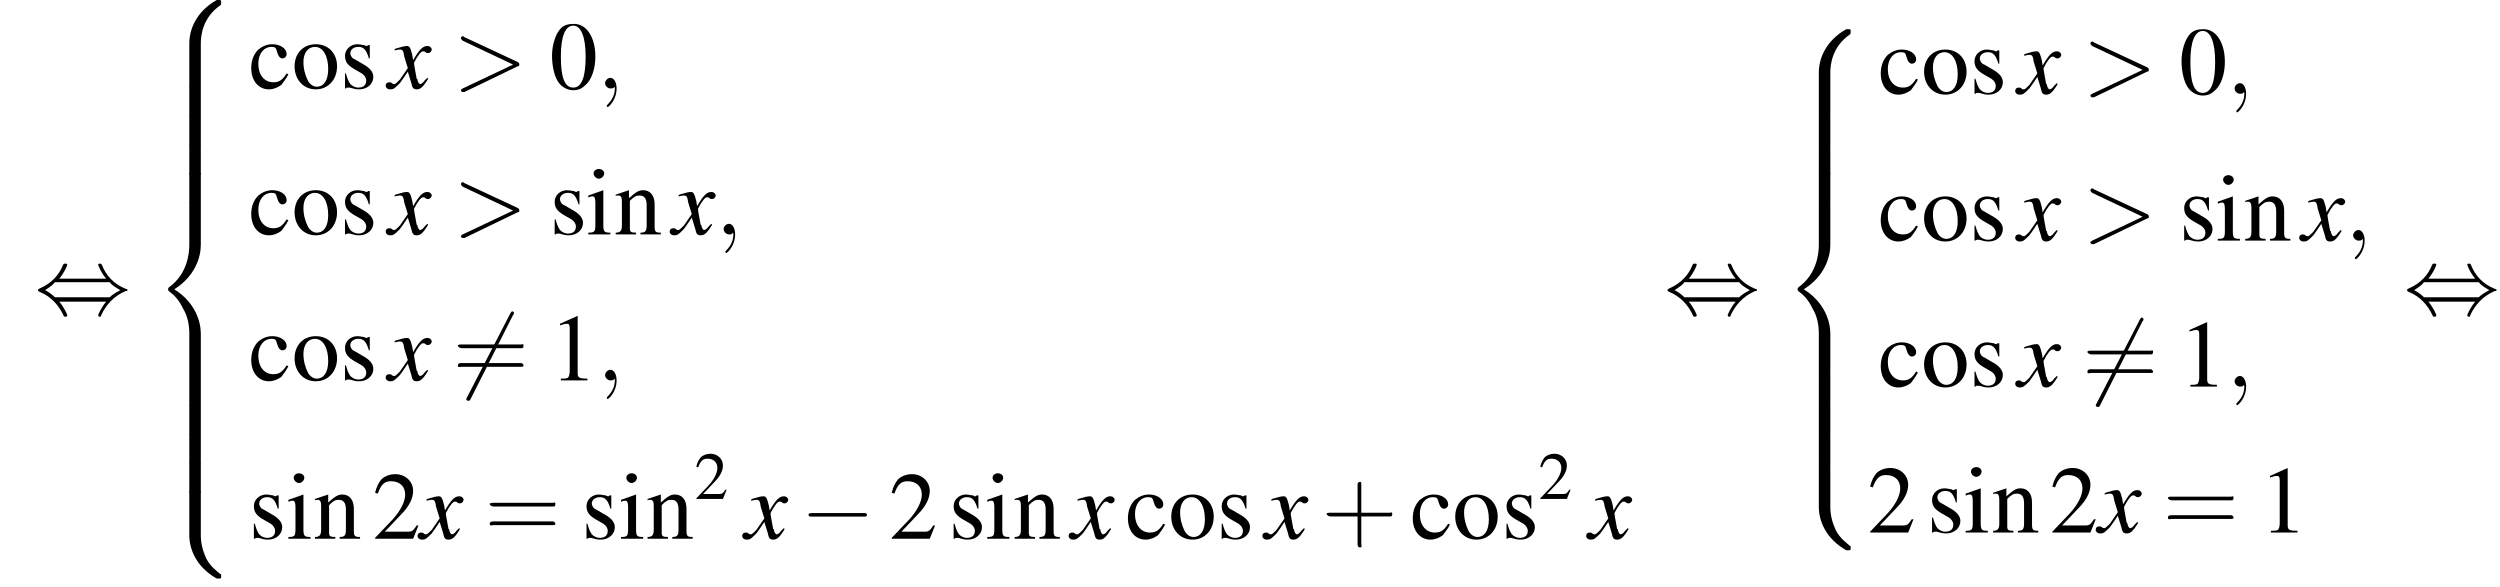 <?xml version='1.0' encoding='UTF-8'?>
<!---30.8-->
<svg version='1.1' xmlns='http://www.w3.org/2000/svg' xmlns:xlink='http://www.w3.org/1999/xlink' width='282.6pt' height='66.4pt' viewBox='95.3 80.7 282.6 66.4'>
<defs>
<use id='g16-50' xlink:href='#g8-50' transform='scale(.7)'/>
<use id='g21-43' xlink:href='#g17-43' transform='scale(1.4)'/>
<use id='g21-61' xlink:href='#g17-61' transform='scale(1.4)'/>
<path id='g17-43' d='M3.2-1.8H5.5C5.6-1.8 5.7-1.8 5.7-2S5.6-2.1 5.5-2.1H3.2V-4.4C3.2-4.5 3.2-4.6 3.1-4.6S2.9-4.5 2.9-4.4V-2.1H.7C.6-2.1 .4-2.1 .4-2S.6-1.8 .7-1.8H2.9V.4C2.9 .5 2.9 .7 3.1 .7S3.2 .5 3.2 .4V-1.8Z'/>
<path id='g17-61' d='M5.5-2.6C5.6-2.6 5.7-2.6 5.7-2.8S5.6-2.9 5.5-2.9H.7C.6-2.9 .4-2.9 .4-2.8S.6-2.6 .7-2.6H5.5ZM5.5-1.1C5.6-1.1 5.7-1.1 5.7-1.2S5.6-1.4 5.5-1.4H.7C.6-1.4 .4-1.4 .4-1.2S.6-1.1 .7-1.1H5.5Z'/>
<path id='g13-120' d='M4.4-1.2C4.3-1.1 4.2-1 4.1-.9C3.9-.6 3.7-.5 3.6-.5C3.5-.5 3.4-.6 3.3-.9C3.3-1 3.3-1.1 3.2-1.1C3-2.2 2.9-2.7 2.9-2.9C3.3-3.7 3.7-4.2 3.9-4.2C4-4.2 4.1-4.2 4.2-4.1C4.3-4 4.4-4 4.5-4C4.7-4 4.9-4.2 4.9-4.4S4.7-4.8 4.4-4.8C3.9-4.8 3.5-4.4 2.8-3.2L2.7-3.8C2.5-4.6 2.4-4.8 2.1-4.8C1.8-4.8 1.5-4.7 .8-4.5L.7-4.4L.7-4.3C1.2-4.4 1.2-4.4 1.3-4.4C1.6-4.4 1.7-4.3 1.8-3.6L2.2-2.3L1.3-1C1-.7 .8-.5 .7-.5C.6-.5 .5-.5 .4-.6C.3-.7 .2-.7 .1-.7C-.1-.7-.3-.6-.3-.3C-.3-.1-.1 .1 .2 .1C.6 .1 .7 0 1.3-.6C1.6-1 1.8-1.3 2.2-1.9L2.6-.6C2.7-.1 2.8 .1 3.2 .1C3.6 .1 3.9-.1 4.5-1.1L4.4-1.2Z'/>
<use id='g20-48' xlink:href='#g8-48'/>
<use id='g20-49' xlink:href='#g8-49'/>
<use id='g20-50' xlink:href='#g8-50'/>
<use id='g20-99' xlink:href='#g8-99'/>
<use id='g20-105' xlink:href='#g8-105'/>
<use id='g20-110' xlink:href='#g8-110'/>
<use id='g20-111' xlink:href='#g8-111'/>
<use id='g20-115' xlink:href='#g8-115'/>
<path id='g8-48' d='M2.8-7.3C2.2-7.3 1.7-7.2 1.3-6.8C.7-6.2 .3-4.9 .3-3.7C.3-2.5 .6-1.2 1.1-.6C1.5-.1 2.1 .2 2.7 .2C3.3 .2 3.7 0 4.1-.4C4.8-1 5.2-2.3 5.2-3.6C5.2-5.8 4.2-7.3 2.8-7.3ZM2.7-7.1C3.6-7.1 4.1-5.8 4.1-3.6S3.7-.1 2.7-.1S1.3-1.3 1.3-3.6C1.3-5.9 1.8-7.1 2.7-7.1Z'/>
<path id='g8-49' d='M3.2-7.3L1.2-6.4V-6.2C1.3-6.3 1.5-6.3 1.5-6.3C1.7-6.4 1.9-6.4 2-6.4C2.2-6.4 2.3-6.3 2.3-5.9V-1C2.3-.7 2.2-.4 2.1-.3C1.9-.2 1.7-.2 1.3-.2V0H4.3V-.2C3.4-.2 3.2-.3 3.2-.8V-7.3L3.2-7.3Z'/>
<path id='g8-50' d='M5.2-1.5L5-1.5C4.6-.9 4.5-.8 4-.8H1.4L3.2-2.7C4.2-3.7 4.6-4.6 4.6-5.4C4.6-6.5 3.7-7.3 2.6-7.3C2-7.3 1.4-7.1 1-6.7C.7-6.3 .5-6 .3-5.2L.6-5.1C1-6.2 1.4-6.5 2.1-6.5C3.1-6.5 3.7-5.9 3.7-5C3.7-4.2 3.2-3.2 2.3-2.2L.3-.1V0H4.6L5.2-1.5Z'/>
<path id='g8-99' d='M4.3-1.7C3.8-.9 3.4-.7 2.8-.7C1.8-.7 1.1-1.5 1.1-2.8C1.1-3.9 1.7-4.7 2.6-4.7C3-4.7 3.1-4.6 3.2-4.2L3.3-3.9C3.4-3.6 3.6-3.4 3.8-3.4C4.1-3.4 4.3-3.6 4.3-3.9C4.3-4.5 3.6-5 2.7-5C2.1-5 1.6-4.8 1.1-4.4C.6-3.9 .3-3.2 .3-2.3C.3-.9 1.1 .1 2.3 .1C2.8 .1 3.3-.1 3.7-.4C3.9-.7 4.2-1 4.5-1.6L4.3-1.7Z'/>
<path id='g8-105' d='M1.9-5L.2-4.4V-4.2L.3-4.2C.4-4.3 .6-4.3 .7-4.3C.9-4.3 1-4.1 1-3.6V-1.1C1-.3 .9-.2 .2-.2V0H2.7V-.2C2-.2 1.9-.3 1.9-1.1V-5L1.9-5ZM1.4-7.4C1.1-7.4 .8-7.2 .8-6.9S1.1-6.3 1.4-6.3C1.7-6.3 2-6.6 2-6.9C2-7.2 1.7-7.4 1.4-7.4Z'/>
<path id='g8-110' d='M.2-4.3C.2-4.4 .3-4.4 .5-4.4C.8-4.4 .9-4.2 .9-3.7V-1C.9-.4 .7-.2 .2-.2V0H2.5V-.2C1.9-.2 1.8-.3 1.8-.7V-3.8C2.3-4.3 2.5-4.4 2.9-4.4C3.4-4.4 3.7-4.1 3.7-3.3V-1.1C3.7-.4 3.6-.2 3-.2V0H5.3V-.2C4.7-.2 4.6-.3 4.6-.9V-3.4C4.6-4.4 4.1-5 3.3-5C2.8-5 2.5-4.8 1.7-4.1V-5L1.7-5C1.1-4.8 .8-4.7 .2-4.5V-4.3Z'/>
<path id='g8-111' d='M2.7-5C1.3-5 .3-4 .3-2.5C.3-1 1.3 .1 2.7 .1S5.1-1 5.1-2.5C5.1-4 4.1-5 2.7-5ZM2.6-4.7C3.5-4.7 4.1-3.7 4.1-2.2C4.1-.9 3.6-.2 2.8-.2C2.4-.2 2-.5 1.8-.9C1.5-1.5 1.3-2.2 1.3-3C1.3-4 1.8-4.7 2.6-4.7Z'/>
<path id='g8-115' d='M3.4-3.4L3.4-4.9H3.3L3.2-4.9C3.1-4.8 3.1-4.8 3.1-4.8C3-4.8 2.9-4.8 2.8-4.9C2.6-4.9 2.3-5 2-5C1.2-5 .6-4.4 .6-3.7C.6-3 .9-2.6 1.8-2.1L2.5-1.7C2.8-1.5 3-1.2 3-.9C3-.4 2.7-.1 2.1-.1C1.7-.1 1.4-.3 1.2-.5C1-.8 .9-1 .7-1.7H.6V0H.7C.8-.1 .8-.1 1-.1C1.1-.1 1.2-.1 1.5 0C1.8 .1 2.1 .1 2.2 .1C3.1 .1 3.8-.5 3.8-1.3C3.8-1.8 3.5-2.2 2.9-2.6L1.7-3.3C1.4-3.4 1.2-3.7 1.2-4C1.2-4.4 1.6-4.7 2.1-4.7C2.7-4.7 3-4.4 3.3-3.4H3.4Z'/>
<path id='g1-56' d='M5.5 4.9C5.5 4 5.7 2 7.7 .6C7.8 .5 7.8 .5 7.8 .3C7.8 0 7.8 0 7.5 0H7.3C5 1.3 4.2 3.3 4.2 4.9V9.6C4.2 9.9 4.2 9.9 4.5 9.9H5.2C5.5 9.9 5.5 9.9 5.5 9.6V4.9Z'/>
<path id='g1-58' d='M7.5 9.8C7.8 9.8 7.8 9.8 7.8 9.5C7.8 9.3 7.8 9.3 7.7 9.3C7.4 9 6.6 8.5 6.1 7.5C5.7 6.6 5.5 5.8 5.5 4.9V.2C5.5-.1 5.5-.1 5.2-.1H4.5C4.2-.1 4.2-.1 4.2 .2V4.9C4.2 6.5 5 8.5 7.3 9.8H7.5Z'/>
<path id='g1-60' d='M4.2 19.4C4.2 19.7 4.2 19.7 4.5 19.7H5.2C5.5 19.7 5.5 19.7 5.5 19.4V14.8C5.5 13.5 4.9 11.3 2.5 9.8C4.9 8.3 5.5 6.1 5.5 4.8V.2C5.5-.1 5.5-.1 5.2-.1H4.5C4.2-.1 4.2-.1 4.2 .2V4.8C4.2 5.7 4 8 2 9.5C1.9 9.6 1.8 9.6 1.8 9.8S1.9 10 2 10.1C2.3 10.3 3 10.9 3.5 12C4 12.8 4.2 13.8 4.2 14.8V19.4Z'/>
<path id='g1-62' d='M5.5 .2C5.5-.1 5.5-.1 5.2-.1H4.5C4.2-.1 4.2-.1 4.2 .2V3.1C4.2 3.4 4.2 3.4 4.5 3.4H5.2C5.5 3.4 5.5 3.4 5.5 3.1V.2Z'/>
<path id='g12-59' d='M2.2 0C2.2-.7 1.9-1.2 1.5-1.2C1.2-1.2 .9-.9 .9-.6C.9-.3 1.2 0 1.5 0C1.6 0 1.8 0 1.9-.1C1.9-.2 1.9-.2 1.9-.2S2-.2 2 0C2 .8 1.6 1.4 1.2 1.8C1.1 1.9 1.1 1.9 1.1 2C1.1 2.1 1.2 2.1 1.2 2.1C1.3 2.1 2.2 1.3 2.2 0Z'/>
<path id='g12-62' d='M7.3-2.5C7.5-2.5 7.5-2.6 7.5-2.7S7.5-2.9 7.3-3L1.3-5.8C1.2-5.9 1.2-5.9 1.1-5.9C1-5.9 .9-5.8 .9-5.7C.9-5.6 1-5.5 1.1-5.4L6.8-2.7L1.1 0C1 .1 .9 .1 .9 .2C.9 .3 1 .4 1.1 .4C1.2 .4 1.2 .4 1.3 .4L7.3-2.5Z'/>
<path id='g6-0' d='M7.2-2.5C7.3-2.5 7.5-2.5 7.5-2.7S7.3-2.9 7.2-2.9H1.3C1.1-2.9 .9-2.9 .9-2.7S1.1-2.5 1.3-2.5H7.2Z'/>
<path id='g6-44' d='M2.8-4C3.4-4.7 3.7-5.5 3.7-5.6C3.7-5.7 3.6-5.7 3.5-5.7C3.3-5.7 3.3-5.7 3.2-5.5C2.8-4.5 2-3.5 .6-2.9C.4-2.8 .4-2.8 .4-2.7C.4-2.7 .4-2.7 .4-2.7C.4-2.6 .4-2.6 .6-2.5C1.8-2 2.7-1.1 3.3 .2C3.3 .3 3.4 .3 3.5 .3C3.6 .3 3.7 .3 3.7 .1C3.7 .1 3.4-.7 2.8-1.4H8.1C7.5-.7 7.2 .1 7.2 .1C7.2 .3 7.3 .3 7.4 .3C7.5 .3 7.5 .3 7.6 0C8.1-1 8.9-2 10.3-2.6C10.5-2.6 10.5-2.6 10.5-2.7C10.5-2.7 10.5-2.8 10.5-2.8C10.5-2.8 10.4-2.8 10.2-2.9C9-3.4 8.1-4.3 7.6-5.6C7.5-5.7 7.5-5.7 7.4-5.7C7.3-5.7 7.2-5.7 7.2-5.6C7.2-5.5 7.5-4.7 8.1-4H2.8ZM2.3-1.9C2-2.2 1.6-2.5 1.2-2.7C1.8-3.1 2.1-3.3 2.3-3.6H8.5C8.8-3.2 9.2-3 9.7-2.7C9.1-2.4 8.7-2.1 8.5-1.9H2.3Z'/>
<path id='g6-54' d='M6.8-7.4C6.9-7.5 6.9-7.5 6.9-7.6C6.9-7.6 6.9-7.8 6.7-7.8C6.6-7.8 6.6-7.7 6.5-7.6L1.6 1.9C1.5 2.1 1.5 2.1 1.5 2.1C1.5 2.2 1.6 2.3 1.7 2.3C1.9 2.3 1.9 2.3 2 2.1L6.8-7.4Z'/>
</defs>
<g id='page1'>

<use x='99.2' y='116.2' xlink:href='#g6-44'/>
<use x='112.5' y='80.7' xlink:href='#g1-56'/>
<use x='112.5' y='90.5' xlink:href='#g1-62'/>
<use x='112.5' y='93.8' xlink:href='#g1-62'/>
<use x='112.5' y='97.1' xlink:href='#g1-62'/>
<use x='112.5' y='100.3' xlink:href='#g1-62'/>
<use x='112.5' y='103.6' xlink:href='#g1-60'/>
<use x='112.5' y='123.2' xlink:href='#g1-62'/>
<use x='112.5' y='126.5' xlink:href='#g1-62'/>
<use x='112.5' y='129.8' xlink:href='#g1-62'/>
<use x='112.5' y='133.1' xlink:href='#g1-62'/>
<use x='112.5' y='136.3' xlink:href='#g1-58'/>
<use x='123.4' y='90.7' xlink:href='#g20-99'/>
<use x='128.3' y='90.7' xlink:href='#g20-111'/>
<use x='133.7' y='90.7' xlink:href='#g20-115'/>
<use x='139.2' y='90.7' xlink:href='#g13-120'/>
<use x='146.5' y='90.7' xlink:href='#g12-62'/>
<use x='157.4' y='90.7' xlink:href='#g20-48'/>
<use x='162.8' y='90.7' xlink:href='#g12-59'/>
<use x='123.4' y='107.2' xlink:href='#g20-99'/>
<use x='128.3' y='107.2' xlink:href='#g20-111'/>
<use x='133.7' y='107.2' xlink:href='#g20-115'/>
<use x='139.2' y='107.2' xlink:href='#g13-120'/>
<use x='146.5' y='107.2' xlink:href='#g12-62'/>
<use x='157.4' y='107.2' xlink:href='#g20-115'/>
<use x='161.6' y='107.2' xlink:href='#g20-105'/>
<use x='164.7' y='107.2' xlink:href='#g20-110'/>
<use x='171.3' y='107.2' xlink:href='#g13-120'/>
<use x='176.2' y='107.2' xlink:href='#g12-59'/>
<use x='123.4' y='123.7' xlink:href='#g20-99'/>
<use x='128.3' y='123.7' xlink:href='#g20-111'/>
<use x='133.7' y='123.7' xlink:href='#g20-115'/>
<use x='139.2' y='123.7' xlink:href='#g13-120'/>
<use x='146.5' y='123.7' xlink:href='#g6-54'/>
<use x='146.5' y='123.7' xlink:href='#g21-61'/>
<use x='157.4' y='123.7' xlink:href='#g20-49'/>
<use x='162.8' y='123.7' xlink:href='#g12-59'/>
<use x='123.4' y='141.6' xlink:href='#g20-115'/>
<use x='127.7' y='141.6' xlink:href='#g20-105'/>
<use x='130.7' y='141.6' xlink:href='#g20-110'/>
<use x='137.4' y='141.6' xlink:href='#g20-50'/>
<use x='142.8' y='141.6' xlink:href='#g13-120'/>
<use x='150.1' y='141.6' xlink:href='#g21-61'/>
<use x='161' y='141.6' xlink:href='#g20-115'/>
<use x='165.3' y='141.6' xlink:href='#g20-105'/>
<use x='168.3' y='141.6' xlink:href='#g20-110'/>
<use x='173.8' y='137.1' xlink:href='#g16-50'/>
<use x='179.5' y='141.6' xlink:href='#g13-120'/>
<use x='185.8' y='141.6' xlink:href='#g6-0'/>
<use x='195.8' y='141.6' xlink:href='#g20-50'/>
<use x='202.5' y='141.6' xlink:href='#g20-115'/>
<use x='206.7' y='141.6' xlink:href='#g20-105'/>
<use x='209.8' y='141.6' xlink:href='#g20-110'/>
<use x='216.4' y='141.6' xlink:href='#g13-120'/>
<use x='222.5' y='141.6' xlink:href='#g20-99'/>
<use x='227.4' y='141.6' xlink:href='#g20-111'/>
<use x='232.8' y='141.6' xlink:href='#g20-115'/>
<use x='238.3' y='141.6' xlink:href='#g13-120'/>
<use x='244.7' y='141.6' xlink:href='#g21-43'/>
<use x='254.7' y='141.6' xlink:href='#g20-99'/>
<use x='259.5' y='141.6' xlink:href='#g20-111'/>
<use x='265' y='141.6' xlink:href='#g20-115'/>
<use x='269.2' y='137.1' xlink:href='#g16-50'/>
<use x='274.9' y='141.6' xlink:href='#g13-120'/>
<use x='283.4' y='116.2' xlink:href='#g6-44'/>
<use x='296.7' y='84' xlink:href='#g1-56'/>
<use x='296.7' y='93.8' xlink:href='#g1-62'/>
<use x='296.7' y='97.1' xlink:href='#g1-62'/>
<use x='296.7' y='100.3' xlink:href='#g1-62'/>
<use x='296.7' y='103.6' xlink:href='#g1-60'/>
<use x='296.7' y='123.2' xlink:href='#g1-62'/>
<use x='296.7' y='126.5' xlink:href='#g1-62'/>
<use x='296.7' y='129.8' xlink:href='#g1-62'/>
<use x='296.7' y='133.1' xlink:href='#g1-58'/>
<use x='307.6' y='91.3' xlink:href='#g20-99'/>
<use x='312.5' y='91.3' xlink:href='#g20-111'/>
<use x='317.9' y='91.3' xlink:href='#g20-115'/>
<use x='323.4' y='91.3' xlink:href='#g13-120'/>
<use x='330.7' y='91.3' xlink:href='#g12-62'/>
<use x='341.6' y='91.3' xlink:href='#g20-48'/>
<use x='347' y='91.3' xlink:href='#g12-59'/>
<use x='307.6' y='107.9' xlink:href='#g20-99'/>
<use x='312.5' y='107.9' xlink:href='#g20-111'/>
<use x='317.9' y='107.9' xlink:href='#g20-115'/>
<use x='323.4' y='107.9' xlink:href='#g13-120'/>
<use x='330.7' y='107.9' xlink:href='#g12-62'/>
<use x='341.6' y='107.9' xlink:href='#g20-115'/>
<use x='345.8' y='107.9' xlink:href='#g20-105'/>
<use x='348.9' y='107.9' xlink:href='#g20-110'/>
<use x='355.5' y='107.9' xlink:href='#g13-120'/>
<use x='360.4' y='107.9' xlink:href='#g12-59'/>
<use x='307.6' y='124.4' xlink:href='#g20-99'/>
<use x='312.5' y='124.4' xlink:href='#g20-111'/>
<use x='317.9' y='124.4' xlink:href='#g20-115'/>
<use x='323.4' y='124.4' xlink:href='#g13-120'/>
<use x='330.7' y='124.4' xlink:href='#g6-54'/>
<use x='330.7' y='124.4' xlink:href='#g21-61'/>
<use x='341.6' y='124.4' xlink:href='#g20-49'/>
<use x='347' y='124.4' xlink:href='#g12-59'/>
<use x='306.4' y='140.9' xlink:href='#g20-50'/>
<use x='313.1' y='140.9' xlink:href='#g20-115'/>
<use x='317.3' y='140.9' xlink:href='#g20-105'/>
<use x='320.4' y='140.9' xlink:href='#g20-110'/>
<use x='327' y='140.9' xlink:href='#g20-50'/>
<use x='332.5' y='140.9' xlink:href='#g13-120'/>
<use x='339.8' y='140.9' xlink:href='#g21-61'/>
<use x='350.7' y='140.9' xlink:href='#g20-49'/>
<use x='367' y='116.2' xlink:href='#g6-44'/>
</g>
</svg>